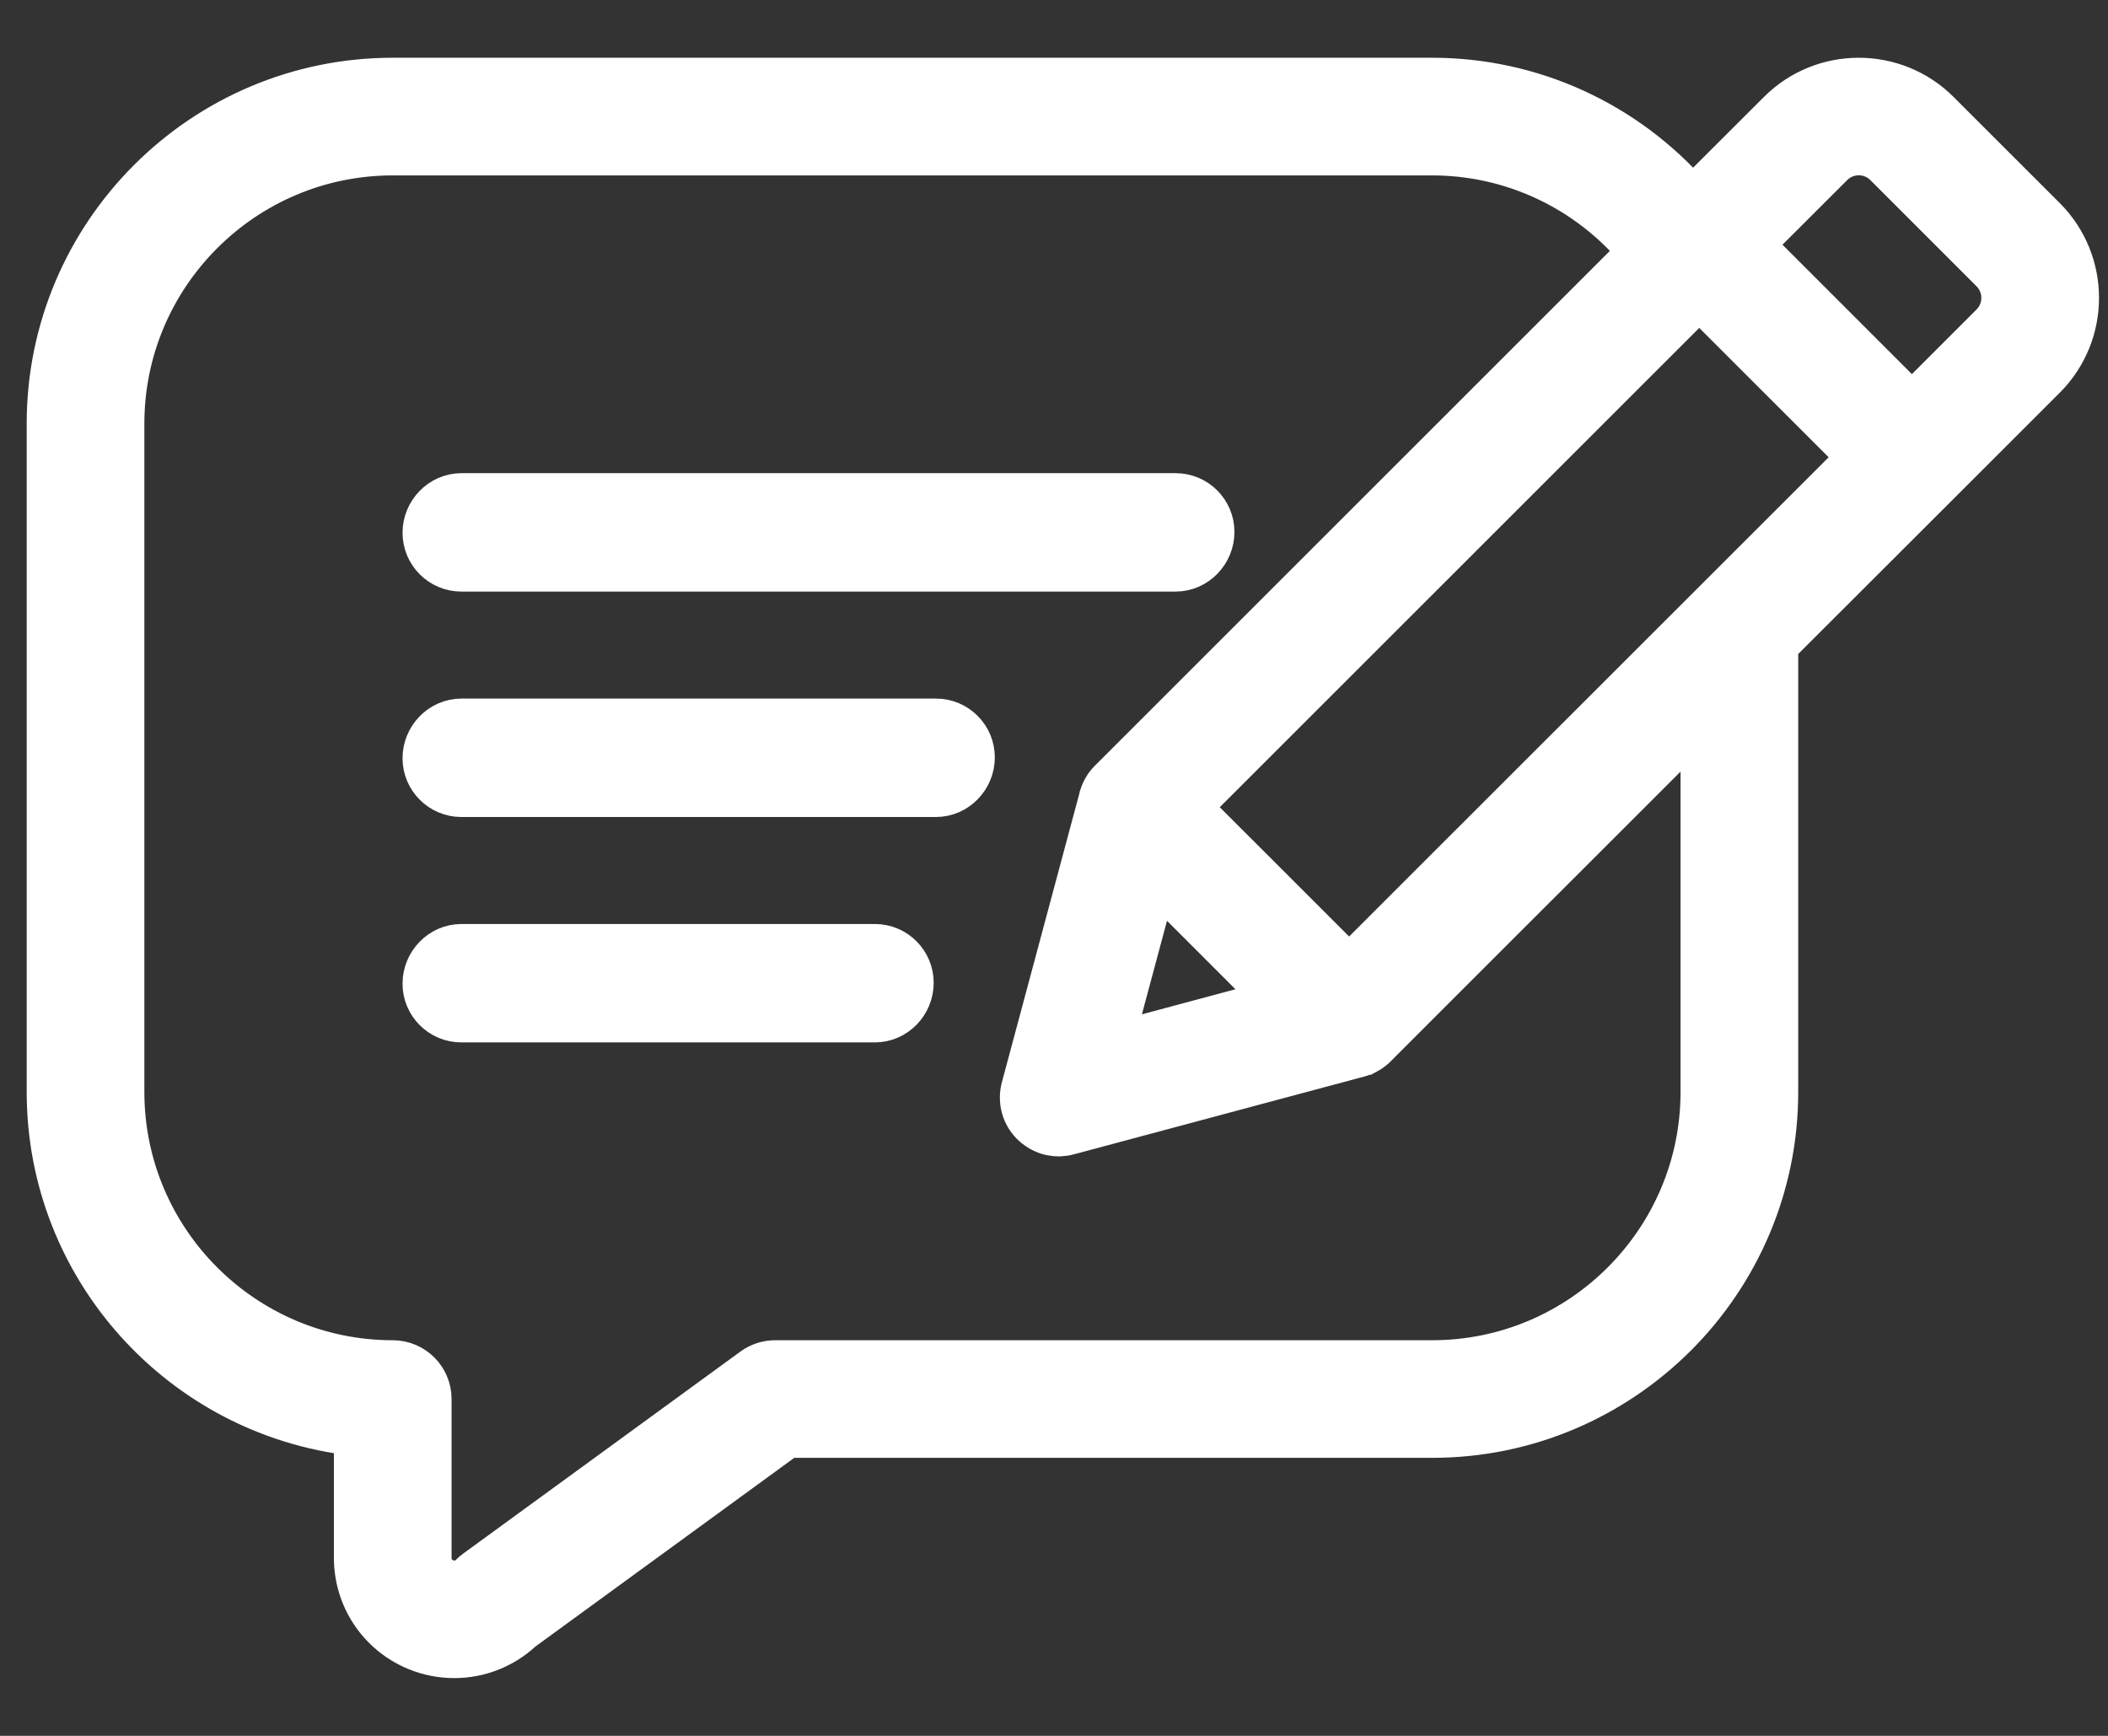<?xml version="1.0" encoding="UTF-8"?>
<svg width="34px" height="28px" viewBox="0 0 34 28" version="1.1" xmlns="http://www.w3.org/2000/svg" xmlns:xlink="http://www.w3.org/1999/xlink">
    <rect x="0" y="0" width="34" height="28" fill="#333333" stroke="none"/>
    <title>Combined Shape</title>
    <g id="Page-1" stroke="none" stroke-width="1" fill="none" fill-rule="evenodd">
        <g id="desktop-home" transform="translate(-479, -3585)" fill="#FFFFFF" stroke="#FFFFFF" stroke-width="0.637">
            <g id="Group-58" transform="translate(109, 3565)">
                <g id="Group-52" transform="translate(326.531, 0)">
                    <g id="Group-49" transform="translate(44.218, 21.25)">
                        <path d="M22.351,-5.32907052e-14 C23.973,-5.32907052e-14 25.494,0.704 26.55,1.914 L27.928,0.538 C28.646,-0.179 29.815,-0.179 30.533,0.537 L32.249,2.252 C32.967,2.971 32.967,4.139 32.249,4.858 L30.534,6.572 L30.534,6.572 L27.936,9.167 L27.936,16.364 C27.936,19.442 25.431,21.947 22.351,21.947 L11.958,21.947 L7.684,25.063 C7.378,25.349 6.982,25.5 6.578,25.5 C6.369,25.5 6.157,25.46 5.955,25.376 C5.347,25.124 4.955,24.536 4.955,23.878 L4.955,21.913 C2.171,21.598 5.32907052e-15,19.229 5.32907052e-15,16.364 L5.32907052e-15,5.583 C5.32907052e-15,2.505 2.505,-5.32907052e-14 5.585,-5.32907052e-14 L22.351,-5.32907052e-14 Z M21.265,15.776 L21.241,15.785 C21.223,15.792 21.205,15.799 21.187,15.804 C21.183,15.805 21.179,15.806 21.175,15.807 L16.49,17.062 C16.461,17.07 16.433,17.075 16.404,17.079 L16.49,17.062 C16.445,17.074 16.399,17.081 16.354,17.084 C16.344,17.083 16.336,17.084 16.327,17.084 C16.296,17.084 16.274,17.082 16.252,17.08 L16.327,17.084 C16.291,17.084 16.257,17.081 16.222,17.075 C16.2,17.072 16.178,17.067 16.156,17.061 C16.148,17.058 16.141,17.056 16.133,17.053 L16.119,17.049 C16.069,17.031 16.021,17.007 15.977,16.977 C15.943,16.955 15.911,16.929 15.881,16.899 C15.721,16.74 15.66,16.508 15.718,16.29 L16.974,11.608 L16.976,11.595 C16.982,11.577 16.988,11.559 16.995,11.541 L17.005,11.518 L17.005,11.518 L17.006,11.515 L17.011,11.504 C17.012,11.501 17.013,11.499 17.015,11.496 C17.022,11.481 17.03,11.465 17.04,11.45 C17.043,11.445 17.046,11.44 17.049,11.435 C17.058,11.42 17.063,11.414 17.067,11.407 C17.074,11.398 17.08,11.389 17.087,11.38 C17.099,11.366 17.111,11.352 17.124,11.338 C17.128,11.334 17.132,11.33 17.137,11.325 L25.656,2.808 C24.836,1.831 23.633,1.261 22.351,1.261 L5.585,1.261 C3.201,1.261 1.261,3.2 1.261,5.583 L1.261,16.364 C1.261,18.747 3.201,20.687 5.585,20.687 C5.934,20.687 6.216,20.969 6.216,21.317 L6.216,23.878 C6.216,24.095 6.371,24.183 6.439,24.211 C6.505,24.24 6.678,24.287 6.832,24.134 C6.855,24.11 6.88,24.089 6.906,24.07 L11.382,20.808 C11.489,20.73 11.619,20.687 11.753,20.687 L22.351,20.687 C24.735,20.687 26.675,18.747 26.675,16.364 L26.675,10.428 L22.314,14.786 L21.457,15.644 L21.439,15.662 C21.427,15.673 21.414,15.683 21.402,15.693 L21.379,15.711 L21.379,15.711 L21.457,15.644 C21.428,15.673 21.395,15.7 21.361,15.723 C21.349,15.731 21.336,15.739 21.323,15.746 C21.313,15.752 21.303,15.757 21.293,15.762 L21.282,15.768 C21.281,15.768 21.28,15.769 21.278,15.77 L21.265,15.776 L21.265,15.776 Z M17.909,12.988 L17.303,15.246 L17.218,15.562 L19.793,14.872 L17.909,12.988 Z M13.362,13.973 C13.711,13.973 13.992,14.256 13.992,14.604 C13.992,14.952 13.711,15.246 13.362,15.246 L6.693,15.246 C6.344,15.246 6.062,14.965 6.062,14.616 C6.062,14.268 6.344,13.973 6.693,13.973 L13.362,13.973 Z M26.658,3.589 L18.474,11.771 L19.692,12.988 L21.011,14.307 L22.33,12.988 L29.196,6.126 L26.658,3.589 Z M14.347,10.337 C14.696,10.337 14.978,10.619 14.978,10.967 C14.978,11.316 14.696,11.61 14.347,11.61 L6.693,11.61 C6.345,11.61 6.062,11.328 6.062,10.98 C6.062,10.631 6.345,10.337 6.693,10.337 L14.347,10.337 Z M18.212,6.701 C18.561,6.701 18.843,6.983 18.843,7.331 C18.843,7.679 18.561,7.974 18.212,7.974 L6.693,7.974 C6.345,7.974 6.062,7.692 6.062,7.344 C6.062,6.995 6.345,6.701 6.693,6.701 L18.212,6.701 Z M28.819,1.43 L27.55,2.697 L30.088,5.235 L31.357,3.966 C31.583,3.74 31.583,3.37 31.356,3.143 L29.642,1.429 C29.416,1.202 29.045,1.203 28.819,1.43 Z" id="Combined-Shape"></path>
                    </g>
                </g>
            </g>
        </g>
    </g>
</svg>